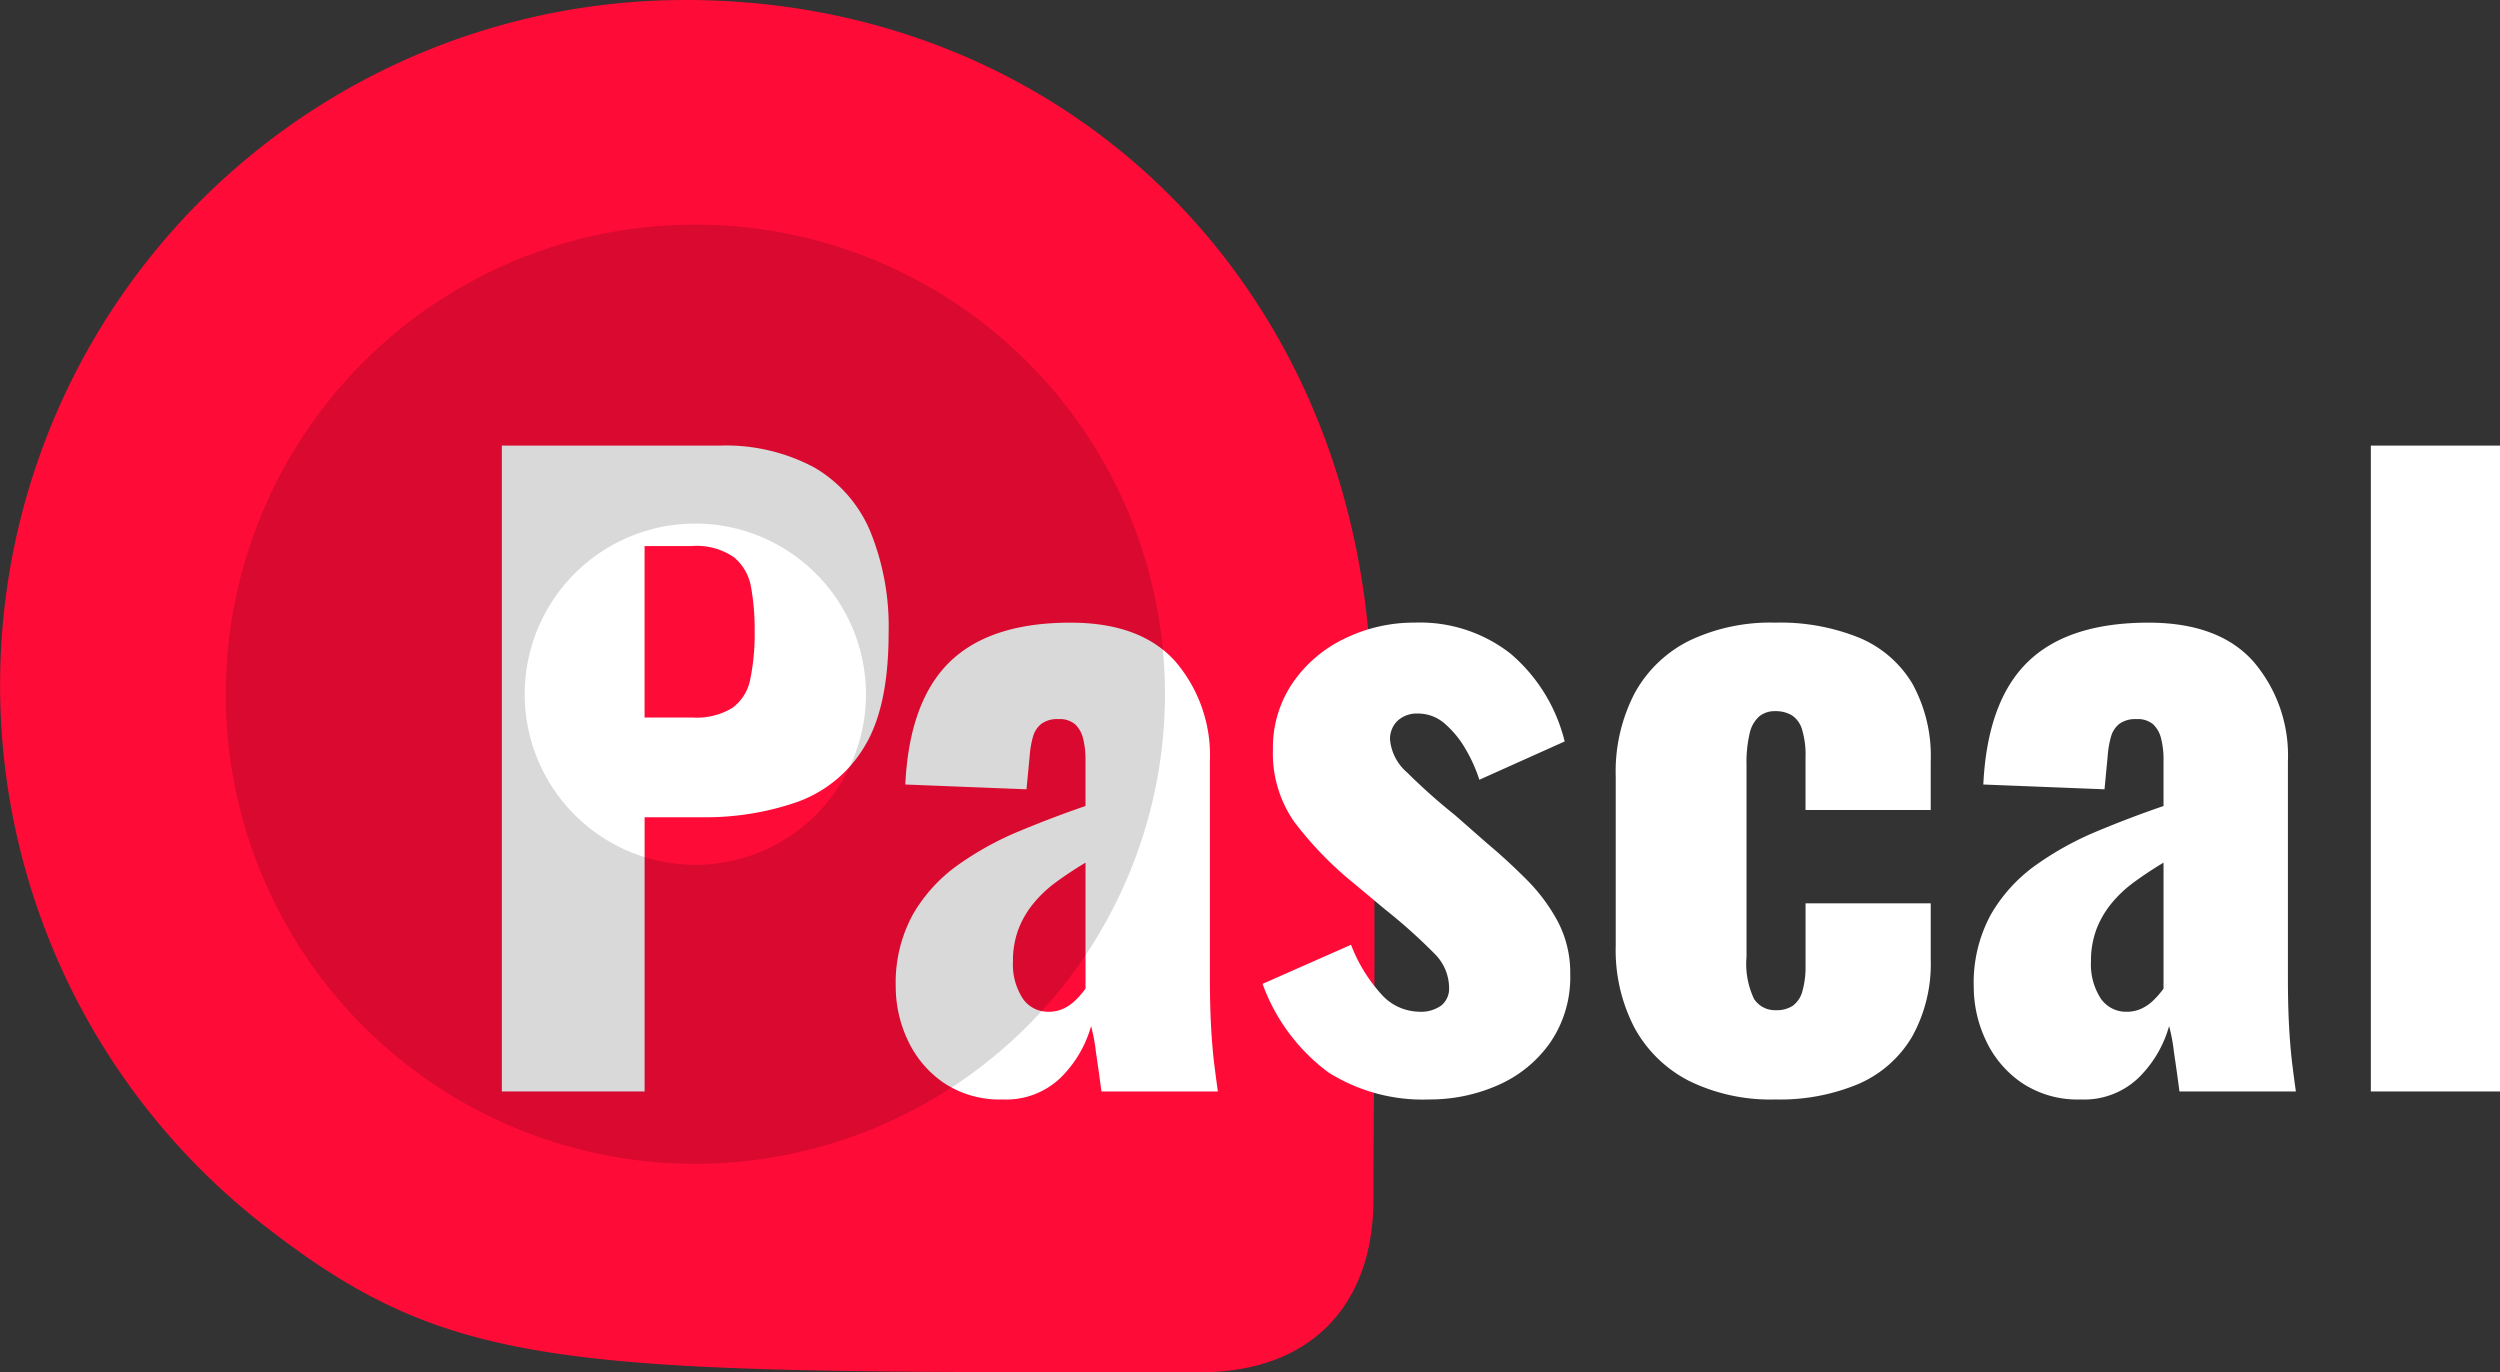<svg xmlns="http://www.w3.org/2000/svg" xmlns:xlink="http://www.w3.org/1999/xlink" width="195.846" height="107.498" viewBox="0 0 195.846 107.498">
  <rect x="0" y="0" width="195.846" height="107.498" fill="#333333" stroke="none"/>
  <defs>
    <clipPath id="clip-path">
      <rect id="Rechteck_85" data-name="Rechteck 85" width="107.674" height="107.498" fill="none"/>
    </clipPath>
  </defs>
  <g id="Gruppe_7923" data-name="Gruppe 7923" transform="translate(0)">
    <g id="Gruppe_7908" data-name="Gruppe 7908" transform="translate(0.001 0)">
      <g id="Gruppe_95" data-name="Gruppe 95" transform="translate(0 0)" clip-path="url(#clip-path)">
        <path id="Pfad_3" data-name="Pfad 3" d="M85.865,107.5h8.171c8.472,0,13.556-5.083,13.556-13.556s.261-23.9-.154-40.224C106.636,22.284,83.386,0,53.719,0A53.669,53.669,0,0,0,20.812,96.1C34.888,107.013,43.4,107.5,85.865,107.5Z" transform="translate(0 0)" fill="#ff0b37"/>
      </g>
    </g>
    <path id="Pfad_8885" data-name="Pfad 8885" d="M1.44,60.155V9.56H18.43a14.684,14.684,0,0,1,7.5,1.718,10.49,10.49,0,0,1,4.372,5,19.8,19.8,0,0,1,1.437,7.964q0,5.871-1.936,8.963a10.066,10.066,0,0,1-5.247,4.279,21.919,21.919,0,0,1-7.433,1.187h-4.5V60.155ZM12.621,30.86h3.748a5.4,5.4,0,0,0,3.123-.75A3.612,3.612,0,0,0,20.9,27.861a17.5,17.5,0,0,0,.344-3.81,18.269,18.269,0,0,0-.281-3.4A3.868,3.868,0,0,0,19.617,18.3a5.16,5.16,0,0,0-3.311-.874H12.621Zm28.046,29.92a7.861,7.861,0,0,1-4.622-1.312,8.231,8.231,0,0,1-2.811-3.342,9.815,9.815,0,0,1-.937-4.154,11.149,11.149,0,0,1,1.343-5.684,12.308,12.308,0,0,1,3.529-3.873,24.356,24.356,0,0,1,4.81-2.655q2.623-1.093,5.184-1.968V34.17a6.586,6.586,0,0,0-.187-1.655,2.274,2.274,0,0,0-.625-1.124,1.868,1.868,0,0,0-1.312-.406,2.105,2.105,0,0,0-1.343.375,1.969,1.969,0,0,0-.656,1.031,7.426,7.426,0,0,0-.25,1.468l-.25,2.623-9.494-.375q.312-6.5,3.467-9.588t9.463-3.092q5.5,0,8.214,3.029A11.3,11.3,0,0,1,56.907,34.3V51.16q0,2.249.094,3.935t.25,2.936q.156,1.249.281,2.124h-9.12q-.187-1.437-.437-3.123a14.062,14.062,0,0,0-.375-2,9.124,9.124,0,0,1-2.342,4A6.143,6.143,0,0,1,40.667,60.779Zm3.623-6.871a2.679,2.679,0,0,0,1.156-.25,3.429,3.429,0,0,0,.968-.687,7,7,0,0,0,.75-.874V42.228q-1.249.75-2.311,1.53a9.529,9.529,0,0,0-1.811,1.718,7.306,7.306,0,0,0-1.156,2.03,7.048,7.048,0,0,0-.406,2.467,4.9,4.9,0,0,0,.75,2.873A2.388,2.388,0,0,0,44.29,53.908Zm29.795,6.871a13.843,13.843,0,0,1-7.9-2.124,14.965,14.965,0,0,1-5.153-6.933l6.933-3.061A12.228,12.228,0,0,0,70.305,52.5a4.04,4.04,0,0,0,2.967,1.405,2.71,2.71,0,0,0,1.78-.5,1.7,1.7,0,0,0,.593-1.374,3.789,3.789,0,0,0-1.093-2.623,42.853,42.853,0,0,0-3.9-3.5l-2.623-2.186A27.693,27.693,0,0,1,63.5,39.011a9.366,9.366,0,0,1-1.655-5.653,8.993,8.993,0,0,1,1.53-5.184,10.313,10.313,0,0,1,4.091-3.5,12.371,12.371,0,0,1,5.5-1.249,11.5,11.5,0,0,1,7.5,2.436A13.14,13.14,0,0,1,84.7,32.734l-6.684,3a11.886,11.886,0,0,0-1.062-2.374,7.757,7.757,0,0,0-1.624-2,3.155,3.155,0,0,0-2.124-.812,2.221,2.221,0,0,0-1.593.562,1.968,1.968,0,0,0-.593,1.5,3.865,3.865,0,0,0,1.343,2.561,46.027,46.027,0,0,0,3.717,3.311l2.561,2.249Q80.206,42.04,81.7,43.54a13.994,13.994,0,0,1,2.467,3.311,8.609,8.609,0,0,1,.968,4.123,9.037,9.037,0,0,1-1.562,5.341,9.745,9.745,0,0,1-4.091,3.342A13.153,13.153,0,0,1,74.085,60.779Zm27.109,0a14.473,14.473,0,0,1-6.715-1.437A10.1,10.1,0,0,1,90.2,55.22a13.143,13.143,0,0,1-1.5-6.5V35.482a13.281,13.281,0,0,1,1.5-6.559,9.9,9.9,0,0,1,4.279-4.091,14.743,14.743,0,0,1,6.715-1.405,16.425,16.425,0,0,1,6.59,1.187,8.79,8.79,0,0,1,4.154,3.592,11.72,11.72,0,0,1,1.437,6.09v3.81h-9.807V33.983a6.83,6.83,0,0,0-.281-2.217,1.979,1.979,0,0,0-.812-1.093,2.483,2.483,0,0,0-1.28-.312,1.917,1.917,0,0,0-1.249.406,2.488,2.488,0,0,0-.75,1.312,9.975,9.975,0,0,0-.25,2.53V49.6a6.4,6.4,0,0,0,.593,3.311,1.948,1.948,0,0,0,1.718.874,2.272,2.272,0,0,0,1.312-.344,2.07,2.07,0,0,0,.75-1.124,7.08,7.08,0,0,0,.25-2.092v-4.81h9.807v4.372a11.727,11.727,0,0,1-1.468,6.09,9.038,9.038,0,0,1-4.185,3.685A15.882,15.882,0,0,1,101.193,60.779Zm23.923,0a7.861,7.861,0,0,1-4.622-1.312,8.231,8.231,0,0,1-2.811-3.342,9.815,9.815,0,0,1-.937-4.154,11.149,11.149,0,0,1,1.343-5.684,12.308,12.308,0,0,1,3.529-3.873,24.356,24.356,0,0,1,4.81-2.655q2.623-1.093,5.184-1.968V34.17a6.585,6.585,0,0,0-.187-1.655,2.274,2.274,0,0,0-.625-1.124,1.868,1.868,0,0,0-1.312-.406,2.105,2.105,0,0,0-1.343.375,1.969,1.969,0,0,0-.656,1.031,7.425,7.425,0,0,0-.25,1.468l-.25,2.623-9.494-.375q.312-6.5,3.467-9.588t9.463-3.092q5.5,0,8.214,3.029a11.3,11.3,0,0,1,2.717,7.839V51.16q0,2.249.094,3.935t.25,2.936q.156,1.249.281,2.124h-9.12q-.187-1.437-.437-3.123a14.061,14.061,0,0,0-.375-2,9.125,9.125,0,0,1-2.342,4A6.143,6.143,0,0,1,125.117,60.779Zm3.623-6.871a2.679,2.679,0,0,0,1.156-.25,3.429,3.429,0,0,0,.968-.687,7,7,0,0,0,.75-.874V42.228q-1.249.75-2.311,1.53a9.529,9.529,0,0,0-1.811,1.718,7.306,7.306,0,0,0-1.156,2.03,7.049,7.049,0,0,0-.406,2.467,4.9,4.9,0,0,0,.75,2.873A2.388,2.388,0,0,0,128.74,53.908Zm19.114,6.246V9.56h10.119V60.155Z" transform="translate(37.874 25.35)" fill="#fff"/>
    <path id="Pfad_8836" data-name="Pfad 8836" d="M50.907,88.551A36.789,36.789,0,1,1,87.7,51.761,36.831,36.831,0,0,1,50.907,88.551Zm0-50.156A13.366,13.366,0,1,0,64.274,51.761,13.381,13.381,0,0,0,50.907,38.395Z" transform="translate(3.563 2.621)" opacity="0.151"/>
  </g>
</svg>
